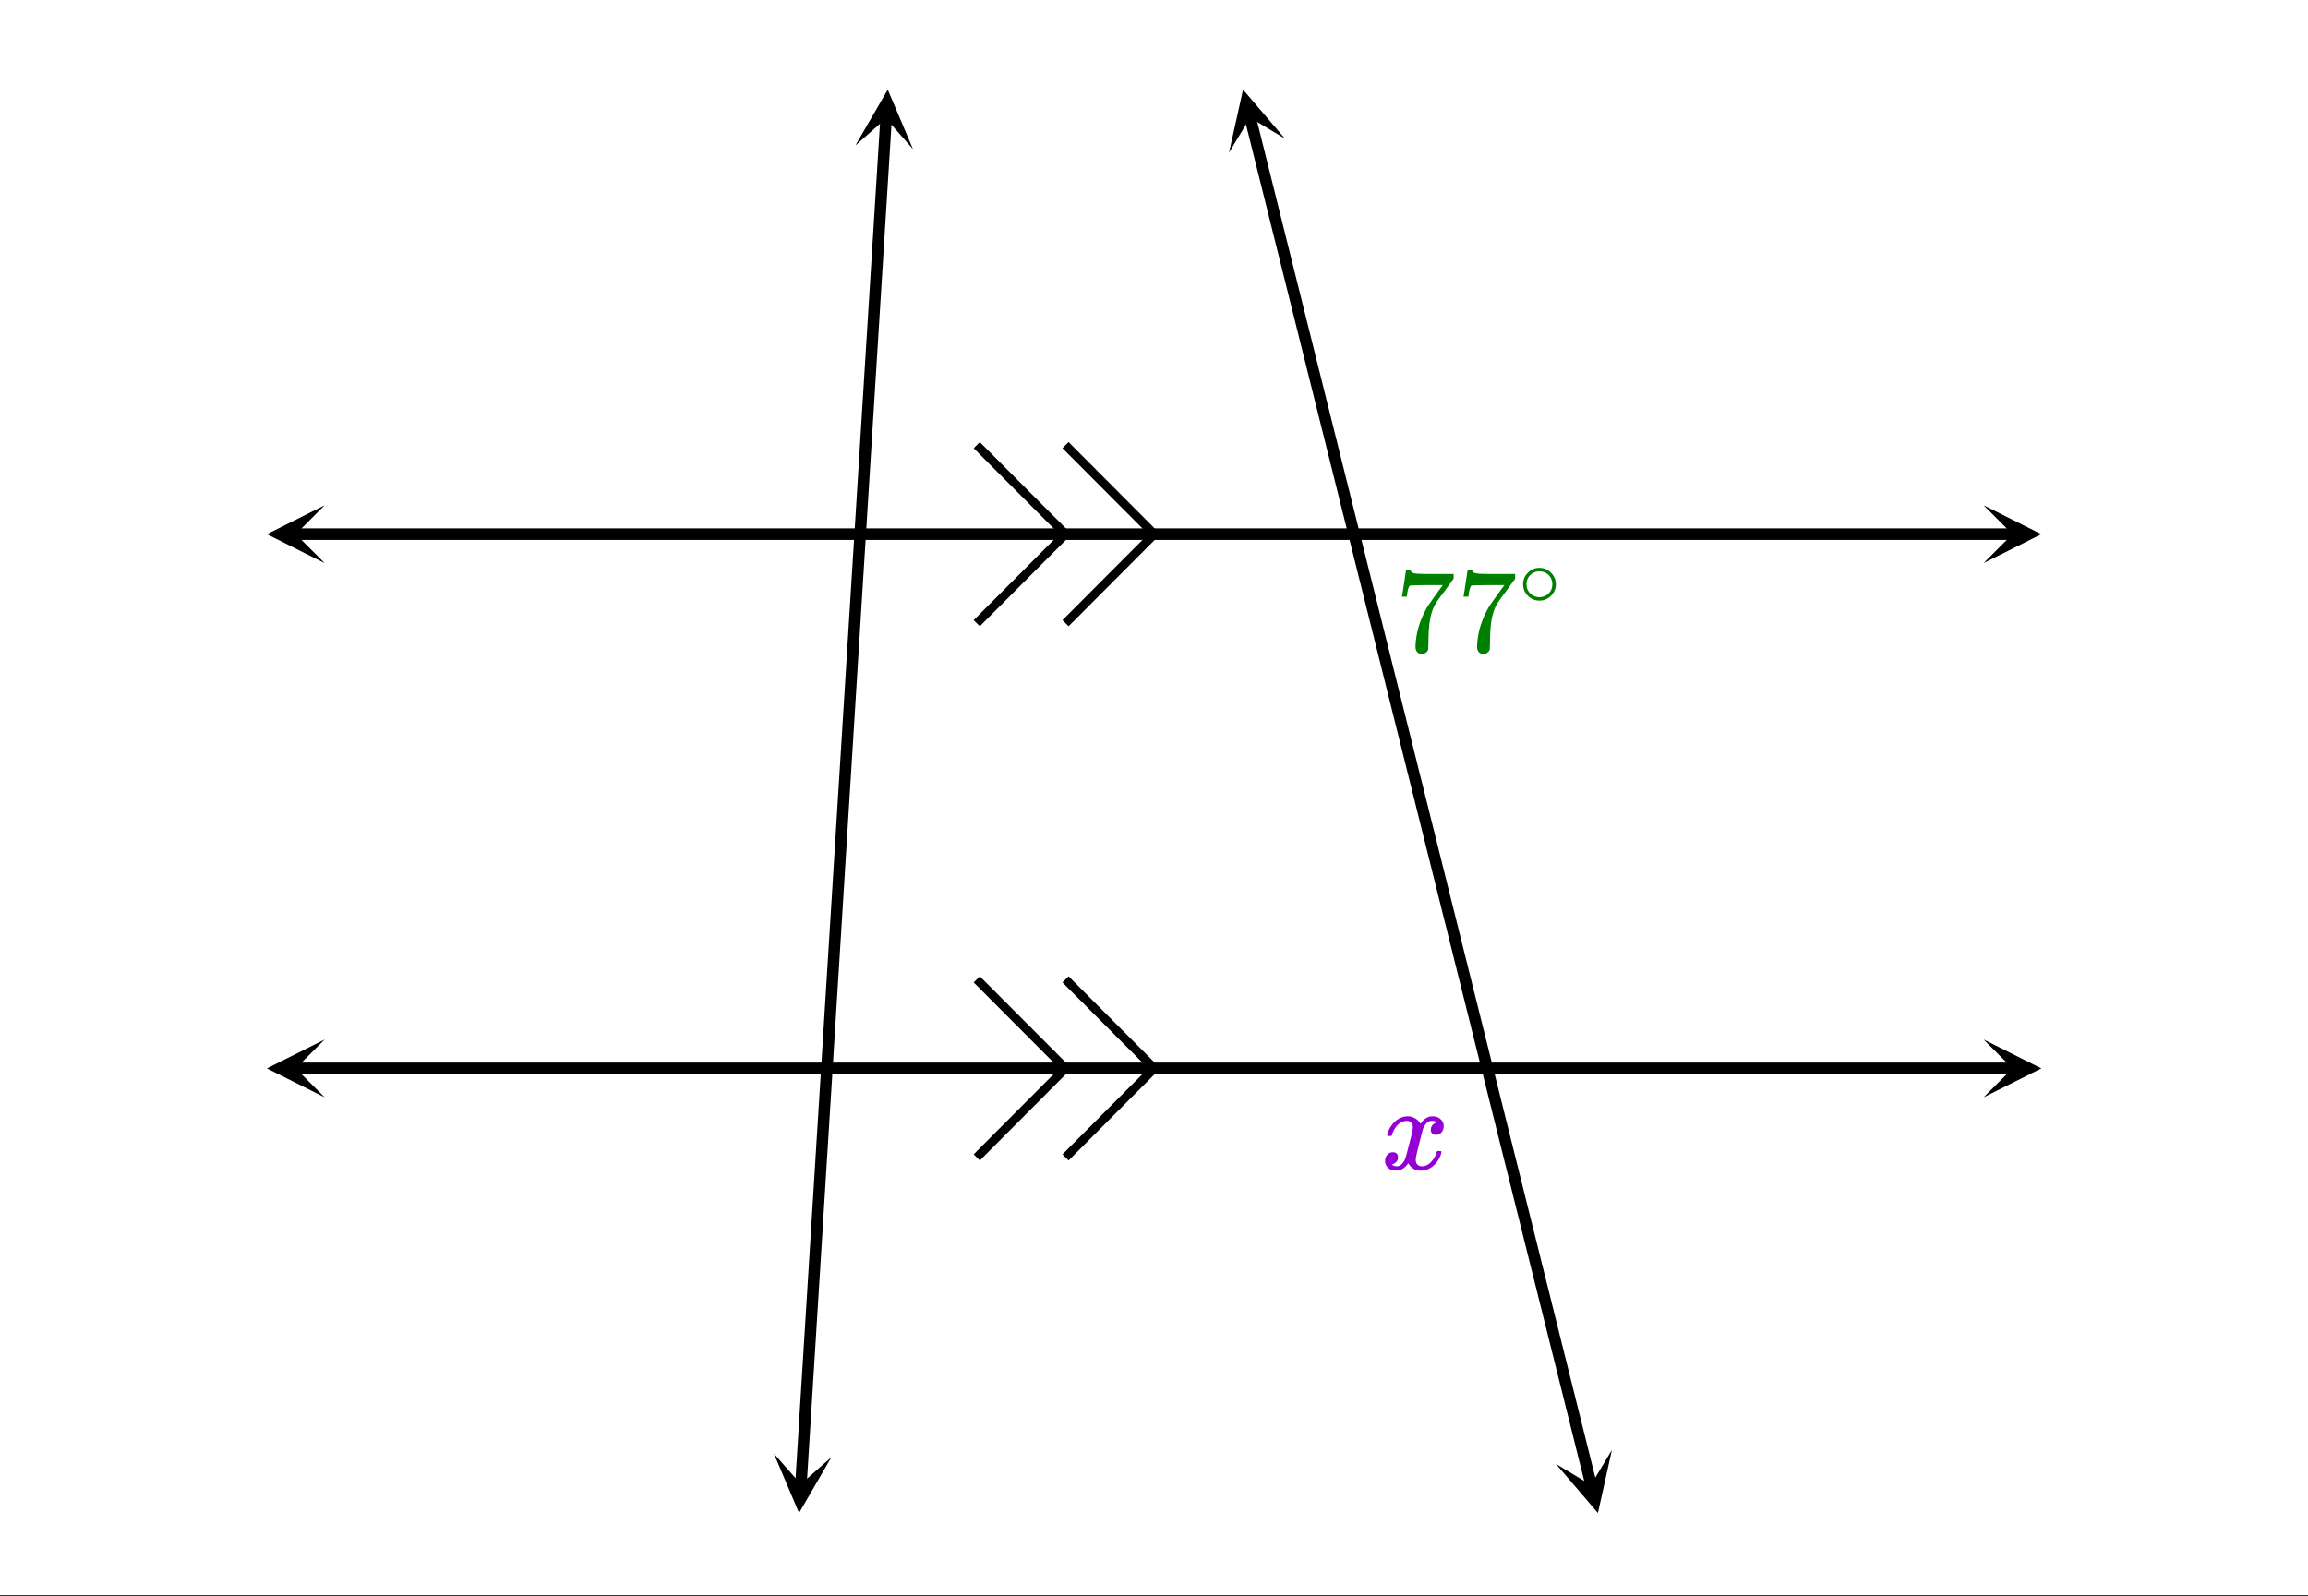 <svg xmlns="http://www.w3.org/2000/svg" xmlns:xlink="http://www.w3.org/1999/xlink" width="336.96" height="233.04"><rect width="100%" height="100%" fill="#333333" stroke="none"/><defs><clipPath id="z"><path d="M185.57 12.059l4.59 18.421-18.39 4.598-4.594-18.418zm0 0"/></clipPath><clipPath id="ac"><path d="M0 227.664V5.992C0 5.195.152 4.434.457 3.7a5.938 5.938 0 011.297-1.945A5.938 5.938 0 013.699.457 5.917 5.917 0 015.992 0h325.016c.797 0 1.558.152 2.293.457a5.938 5.938 0 011.945 1.297c.563.562.992 1.21 1.297 1.945.305.735.457 1.496.457 2.293v221.672c0 .793-.152 1.559-.457 2.29a5.938 5.938 0 01-1.297 1.944 5.878 5.878 0 01-1.945 1.297 5.917 5.917 0 01-2.293.457H5.992a5.917 5.917 0 01-2.293-.457 5.878 5.878 0 01-1.945-1.297 5.938 5.938 0 01-1.297-1.945A5.898 5.898 0 010 227.664zm0 0"/></clipPath><clipPath id="ab"><path d="M202 163h9v8h-9zm0 0"/></clipPath><clipPath id="a"><path d="M0 0h336.96v232.906H0zm0 0"/></clipPath><clipPath id="b"><path d="M42 77h253v2H42zm0 0"/></clipPath><clipPath id="c"><path d="M0 227.664V5.992C0 5.195.152 4.434.457 3.7a5.938 5.938 0 011.297-1.945A5.938 5.938 0 013.699.457 5.917 5.917 0 015.992 0h325.016c.797 0 1.558.152 2.293.457a5.938 5.938 0 011.945 1.297c.563.562.992 1.21 1.297 1.945.305.735.457 1.496.457 2.293v221.672c0 .793-.152 1.559-.457 2.29a5.938 5.938 0 01-1.297 1.944 5.878 5.878 0 01-1.945 1.297 5.917 5.917 0 01-2.293.457H5.992a5.917 5.917 0 01-2.293-.457 5.878 5.878 0 01-1.945-1.297 5.938 5.938 0 01-1.297-1.945A5.898 5.898 0 010 227.664zm0 0"/></clipPath><clipPath id="d"><path d="M38.969 73.781H48V83h-9.031zm0 0"/></clipPath><clipPath id="e"><path d="M0 227.664V5.992C0 5.195.152 4.434.457 3.7a5.938 5.938 0 011.297-1.945A5.938 5.938 0 013.699.457 5.917 5.917 0 015.992 0h325.016c.797 0 1.558.152 2.293.457a5.938 5.938 0 011.945 1.297c.563.562.992 1.21 1.297 1.945.305.735.457 1.496.457 2.293v221.672c0 .793-.152 1.559-.457 2.29a5.938 5.938 0 01-1.297 1.944 5.878 5.878 0 01-1.945 1.297 5.917 5.917 0 01-2.293.457H5.992a5.917 5.917 0 01-2.293-.457 5.878 5.878 0 01-1.945-1.297 5.938 5.938 0 01-1.297-1.945A5.898 5.898 0 010 227.664zm0 0"/></clipPath><clipPath id="f"><path d="M289.605 73.781H299V83h-9.395zm0 0"/></clipPath><clipPath id="g"><path d="M0 227.664V5.992C0 5.195.152 4.434.457 3.7a5.938 5.938 0 011.297-1.945A5.938 5.938 0 013.699.457 5.917 5.917 0 015.992 0h325.016c.797 0 1.558.152 2.293.457a5.938 5.938 0 011.945 1.297c.563.562.992 1.21 1.297 1.945.305.735.457 1.496.457 2.293v221.672c0 .793-.152 1.559-.457 2.29a5.938 5.938 0 01-1.297 1.944 5.878 5.878 0 01-1.945 1.297 5.917 5.917 0 01-2.293.457H5.992a5.917 5.917 0 01-2.293-.457 5.878 5.878 0 01-1.945-1.297 5.938 5.938 0 01-1.297-1.945A5.898 5.898 0 010 227.664zm0 0"/></clipPath><clipPath id="h"><path d="M42 155h253v2H42zm0 0"/></clipPath><clipPath id="i"><path d="M0 227.664V5.992C0 5.195.152 4.434.457 3.7a5.938 5.938 0 011.297-1.945A5.938 5.938 0 013.699.457 5.917 5.917 0 015.992 0h325.016c.797 0 1.558.152 2.293.457a5.938 5.938 0 011.945 1.297c.563.562.992 1.21 1.297 1.945.305.735.457 1.496.457 2.293v221.672c0 .793-.152 1.559-.457 2.29a5.938 5.938 0 01-1.297 1.944 5.878 5.878 0 01-1.945 1.297 5.917 5.917 0 01-2.293.457H5.992a5.917 5.917 0 01-2.293-.457 5.878 5.878 0 01-1.945-1.297 5.938 5.938 0 01-1.297-1.945A5.898 5.898 0 010 227.664zm0 0"/></clipPath><clipPath id="j"><path d="M38.969 151.785H48V161h-9.031zm0 0"/></clipPath><clipPath id="k"><path d="M0 227.664V5.992C0 5.195.152 4.434.457 3.7a5.938 5.938 0 011.297-1.945A5.938 5.938 0 013.699.457 5.917 5.917 0 015.992 0h325.016c.797 0 1.558.152 2.293.457a5.938 5.938 0 011.945 1.297c.563.562.992 1.21 1.297 1.945.305.735.457 1.496.457 2.293v221.672c0 .793-.152 1.559-.457 2.29a5.938 5.938 0 01-1.297 1.944 5.878 5.878 0 01-1.945 1.297 5.917 5.917 0 01-2.293.457H5.992a5.917 5.917 0 01-2.293-.457 5.878 5.878 0 01-1.945-1.297 5.938 5.938 0 01-1.297-1.945A5.898 5.898 0 010 227.664zm0 0"/></clipPath><clipPath id="l"><path d="M289.605 151.785H299V161h-9.395zm0 0"/></clipPath><clipPath id="m"><path d="M0 227.664V5.992C0 5.195.152 4.434.457 3.7a5.938 5.938 0 011.297-1.945A5.938 5.938 0 013.699.457 5.917 5.917 0 015.992 0h325.016c.797 0 1.558.152 2.293.457a5.938 5.938 0 011.945 1.297c.563.562.992 1.21 1.297 1.945.305.735.457 1.496.457 2.293v221.672c0 .793-.152 1.559-.457 2.29a5.938 5.938 0 01-1.297 1.944 5.878 5.878 0 01-1.945 1.297 5.917 5.917 0 01-2.293.457H5.992a5.917 5.917 0 01-2.293-.457 5.878 5.878 0 01-1.945-1.297 5.938 5.938 0 01-1.297-1.945A5.898 5.898 0 010 227.664zm0 0"/></clipPath><clipPath id="n"><path d="M107 7h32v220h-32zm0 0"/></clipPath><clipPath id="o"><path d="M0 227.664V5.992C0 5.195.152 4.434.457 3.7a5.938 5.938 0 011.297-1.945A5.938 5.938 0 013.699.457 5.917 5.917 0 015.992 0h325.016c.797 0 1.558.152 2.293.457a5.938 5.938 0 011.945 1.297c.563.562.992 1.21 1.297 1.945.305.735.457 1.496.457 2.293v221.672c0 .793-.152 1.559-.457 2.29a5.938 5.938 0 01-1.297 1.944 5.878 5.878 0 01-1.945 1.297 5.917 5.917 0 01-2.293.457H5.992a5.917 5.917 0 01-2.293-.457 5.878 5.878 0 01-1.945-1.297 5.938 5.938 0 01-1.297-1.945A5.898 5.898 0 010 227.664zm0 0"/></clipPath><clipPath id="p"><path d="M112 212h10v9h-10zm0 0"/></clipPath><clipPath id="q"><path d="M0 227.664V5.992C0 5.195.152 4.434.457 3.7a5.938 5.938 0 011.297-1.945A5.938 5.938 0 013.699.457 5.917 5.917 0 015.992 0h325.016c.797 0 1.558.152 2.293.457a5.938 5.938 0 011.945 1.297c.563.562.992 1.21 1.297 1.945.305.735.457 1.496.457 2.293v221.672c0 .793-.152 1.559-.457 2.29a5.938 5.938 0 01-1.297 1.944 5.878 5.878 0 01-1.945 1.297 5.917 5.917 0 01-2.293.457H5.992a5.917 5.917 0 01-2.293-.457 5.878 5.878 0 01-1.945-1.297 5.938 5.938 0 01-1.297-1.945A5.898 5.898 0 010 227.664zm0 0"/></clipPath><clipPath id="r"><path d="M112.453 220.656l1.184-18.945 18.918 1.18-1.18 18.949zm0 0"/></clipPath><clipPath id="s"><path d="M124 13h10v9h-10zm0 0"/></clipPath><clipPath id="t"><path d="M0 227.664V5.992C0 5.195.152 4.434.457 3.7a5.938 5.938 0 011.297-1.945A5.938 5.938 0 013.699.457 5.917 5.917 0 015.992 0h325.016c.797 0 1.558.152 2.293.457a5.938 5.938 0 011.945 1.297c.563.562.992 1.21 1.297 1.945.305.735.457 1.496.457 2.293v221.672c0 .793-.152 1.559-.457 2.29a5.938 5.938 0 01-1.297 1.944 5.878 5.878 0 01-1.945 1.297 5.917 5.917 0 01-2.293.457H5.992a5.917 5.917 0 01-2.293-.457 5.878 5.878 0 01-1.945-1.297 5.938 5.938 0 01-1.297-1.945A5.898 5.898 0 010 227.664zm0 0"/></clipPath><clipPath id="u"><path d="M124.883 21.242l1.18-18.945 18.917 1.18-1.18 18.949zm0 0"/></clipPath><clipPath id="v"><path d="M172 7h70v220h-70zm0 0"/></clipPath><clipPath id="w"><path d="M0 227.664V5.992C0 5.195.152 4.434.457 3.7a5.938 5.938 0 011.297-1.945A5.938 5.938 0 013.699.457 5.917 5.917 0 015.992 0h325.016c.797 0 1.558.152 2.293.457a5.938 5.938 0 011.945 1.297c.563.562.992 1.21 1.297 1.945.305.735.457 1.496.457 2.293v221.672c0 .793-.152 1.559-.457 2.29a5.938 5.938 0 01-1.297 1.944 5.878 5.878 0 01-1.945 1.297 5.917 5.917 0 01-2.293.457H5.992a5.917 5.917 0 01-2.293-.457 5.878 5.878 0 01-1.945-1.297 5.938 5.938 0 01-1.297-1.945A5.898 5.898 0 010 227.664zm0 0"/></clipPath><clipPath id="x"><path d="M179 13h9v10h-9zm0 0"/></clipPath><clipPath id="y"><path d="M0 227.664V5.992C0 5.195.152 4.434.457 3.7a5.938 5.938 0 011.297-1.945A5.938 5.938 0 013.699.457 5.917 5.917 0 015.992 0h325.016c.797 0 1.558.152 2.293.457a5.938 5.938 0 011.945 1.297c.563.562.992 1.21 1.297 1.945.305.735.457 1.496.457 2.293v221.672c0 .793-.152 1.559-.457 2.29a5.938 5.938 0 01-1.297 1.944 5.878 5.878 0 01-1.945 1.297 5.917 5.917 0 01-2.293.457H5.992a5.917 5.917 0 01-2.293-.457 5.878 5.878 0 01-1.945-1.297 5.938 5.938 0 01-1.297-1.945A5.898 5.898 0 010 227.664zm0 0"/></clipPath><clipPath id="Z"><path d="M0 227.664V5.992C0 5.195.152 4.434.457 3.7a5.938 5.938 0 011.297-1.945A5.938 5.938 0 013.699.457 5.917 5.917 0 015.992 0h325.016c.797 0 1.558.152 2.293.457a5.938 5.938 0 011.945 1.297c.563.562.992 1.21 1.297 1.945.305.735.457 1.496.457 2.293v221.672c0 .793-.152 1.559-.457 2.29a5.938 5.938 0 01-1.297 1.944 5.878 5.878 0 01-1.945 1.297 5.917 5.917 0 01-2.293.457H5.992a5.917 5.917 0 01-2.293-.457 5.878 5.878 0 01-1.945-1.297 5.938 5.938 0 01-1.297-1.945A5.898 5.898 0 010 227.664zm0 0"/></clipPath><clipPath id="A"><path d="M227 211h9v10h-9zm0 0"/></clipPath><clipPath id="B"><path d="M0 227.664V5.992C0 5.195.152 4.434.457 3.7a5.938 5.938 0 011.297-1.945A5.938 5.938 0 013.699.457 5.917 5.917 0 015.992 0h325.016c.797 0 1.558.152 2.293.457a5.938 5.938 0 011.945 1.297c.563.562.992 1.21 1.297 1.945.305.735.457 1.496.457 2.293v221.672c0 .793-.152 1.559-.457 2.29a5.938 5.938 0 01-1.297 1.944 5.878 5.878 0 01-1.945 1.297 5.917 5.917 0 01-2.293.457H5.992a5.917 5.917 0 01-2.293-.457 5.878 5.878 0 01-1.945-1.297 5.938 5.938 0 01-1.297-1.945A5.898 5.898 0 010 227.664zm0 0"/></clipPath><clipPath id="C"><path d="M235.332 211.715l4.594 18.418-18.395 4.597-4.59-18.417zm0 0"/></clipPath><clipPath id="D"><path d="M135 57h28v29h-28zm0 0"/></clipPath><clipPath id="E"><path d="M0 227.664V5.992C0 5.195.152 4.434.457 3.7a5.938 5.938 0 011.297-1.945A5.938 5.938 0 013.699.457 5.917 5.917 0 015.992 0h325.016c.797 0 1.558.152 2.293.457a5.938 5.938 0 011.945 1.297c.563.562.992 1.21 1.297 1.945.305.735.457 1.496.457 2.293v221.672c0 .793-.152 1.559-.457 2.29a5.938 5.938 0 01-1.297 1.944 5.878 5.878 0 01-1.945 1.297 5.917 5.917 0 01-2.293.457H5.992a5.917 5.917 0 01-2.293-.457 5.878 5.878 0 01-1.945-1.297 5.938 5.938 0 01-1.297-1.945A5.898 5.898 0 010 227.664zm0 0"/></clipPath><clipPath id="F"><path d="M148 57h28v29h-28zm0 0"/></clipPath><clipPath id="G"><path d="M0 227.664V5.992C0 5.195.152 4.434.457 3.7a5.938 5.938 0 011.297-1.945A5.938 5.938 0 013.699.457 5.917 5.917 0 015.992 0h325.016c.797 0 1.558.152 2.293.457a5.938 5.938 0 011.945 1.297c.563.562.992 1.21 1.297 1.945.305.735.457 1.496.457 2.293v221.672c0 .793-.152 1.559-.457 2.29a5.938 5.938 0 01-1.297 1.944 5.878 5.878 0 01-1.945 1.297 5.917 5.917 0 01-2.293.457H5.992a5.917 5.917 0 01-2.293-.457 5.878 5.878 0 01-1.945-1.297 5.938 5.938 0 01-1.297-1.945A5.898 5.898 0 010 227.664zm0 0"/></clipPath><clipPath id="H"><path d="M135 70h28v29h-28zm0 0"/></clipPath><clipPath id="I"><path d="M0 227.664V5.992C0 5.195.152 4.434.457 3.7a5.938 5.938 0 011.297-1.945A5.938 5.938 0 013.699.457 5.917 5.917 0 015.992 0h325.016c.797 0 1.558.152 2.293.457a5.938 5.938 0 011.945 1.297c.563.562.992 1.21 1.297 1.945.305.735.457 1.496.457 2.293v221.672c0 .793-.152 1.559-.457 2.29a5.938 5.938 0 01-1.297 1.944 5.878 5.878 0 01-1.945 1.297 5.917 5.917 0 01-2.293.457H5.992a5.917 5.917 0 01-2.293-.457 5.878 5.878 0 01-1.945-1.297 5.938 5.938 0 01-1.297-1.945A5.898 5.898 0 010 227.664zm0 0"/></clipPath><clipPath id="J"><path d="M148 70h28v29h-28zm0 0"/></clipPath><clipPath id="K"><path d="M0 227.664V5.992C0 5.195.152 4.434.457 3.7a5.938 5.938 0 011.297-1.945A5.938 5.938 0 013.699.457 5.917 5.917 0 015.992 0h325.016c.797 0 1.558.152 2.293.457a5.938 5.938 0 011.945 1.297c.563.562.992 1.21 1.297 1.945.305.735.457 1.496.457 2.293v221.672c0 .793-.152 1.559-.457 2.29a5.938 5.938 0 01-1.297 1.944 5.878 5.878 0 01-1.945 1.297 5.917 5.917 0 01-2.293.457H5.992a5.917 5.917 0 01-2.293-.457 5.878 5.878 0 01-1.945-1.297 5.938 5.938 0 01-1.297-1.945A5.898 5.898 0 010 227.664zm0 0"/></clipPath><clipPath id="L"><path d="M135 135h28v29h-28zm0 0"/></clipPath><clipPath id="M"><path d="M0 227.664V5.992C0 5.195.152 4.434.457 3.7a5.938 5.938 0 011.297-1.945A5.938 5.938 0 013.699.457 5.917 5.917 0 015.992 0h325.016c.797 0 1.558.152 2.293.457a5.938 5.938 0 011.945 1.297c.563.562.992 1.21 1.297 1.945.305.735.457 1.496.457 2.293v221.672c0 .793-.152 1.559-.457 2.29a5.938 5.938 0 01-1.297 1.944 5.878 5.878 0 01-1.945 1.297 5.917 5.917 0 01-2.293.457H5.992a5.917 5.917 0 01-2.293-.457 5.878 5.878 0 01-1.945-1.297 5.938 5.938 0 01-1.297-1.945A5.898 5.898 0 010 227.664zm0 0"/></clipPath><clipPath id="N"><path d="M148 135h28v29h-28zm0 0"/></clipPath><clipPath id="O"><path d="M0 227.664V5.992C0 5.195.152 4.434.457 3.7a5.938 5.938 0 011.297-1.945A5.938 5.938 0 013.699.457 5.917 5.917 0 015.992 0h325.016c.797 0 1.558.152 2.293.457a5.938 5.938 0 011.945 1.297c.563.562.992 1.21 1.297 1.945.305.735.457 1.496.457 2.293v221.672c0 .793-.152 1.559-.457 2.29a5.938 5.938 0 01-1.297 1.944 5.878 5.878 0 01-1.945 1.297 5.917 5.917 0 01-2.293.457H5.992a5.917 5.917 0 01-2.293-.457 5.878 5.878 0 01-1.945-1.297 5.938 5.938 0 01-1.297-1.945A5.898 5.898 0 010 227.664zm0 0"/></clipPath><clipPath id="P"><path d="M148 148h28v29h-28zm0 0"/></clipPath><clipPath id="Q"><path d="M0 227.664V5.992C0 5.195.152 4.434.457 3.7a5.938 5.938 0 011.297-1.945A5.938 5.938 0 013.699.457 5.917 5.917 0 015.992 0h325.016c.797 0 1.558.152 2.293.457a5.938 5.938 0 011.945 1.297c.563.562.992 1.21 1.297 1.945.305.735.457 1.496.457 2.293v221.672c0 .793-.152 1.559-.457 2.29a5.938 5.938 0 01-1.297 1.944 5.878 5.878 0 01-1.945 1.297 5.917 5.917 0 01-2.293.457H5.992a5.917 5.917 0 01-2.293-.457 5.878 5.878 0 01-1.945-1.297 5.938 5.938 0 01-1.297-1.945A5.898 5.898 0 010 227.664zm0 0"/></clipPath><clipPath id="R"><path d="M135 148h28v29h-28zm0 0"/></clipPath><clipPath id="S"><path d="M0 227.664V5.992C0 5.195.152 4.434.457 3.7a5.938 5.938 0 011.297-1.945A5.938 5.938 0 013.699.457 5.917 5.917 0 015.992 0h325.016c.797 0 1.558.152 2.293.457a5.938 5.938 0 011.945 1.297c.563.562.992 1.21 1.297 1.945.305.735.457 1.496.457 2.293v221.672c0 .793-.152 1.559-.457 2.29a5.938 5.938 0 01-1.297 1.944 5.878 5.878 0 01-1.945 1.297 5.917 5.917 0 01-2.293.457H5.992a5.917 5.917 0 01-2.293-.457 5.878 5.878 0 01-1.945-1.297 5.938 5.938 0 01-1.297-1.945A5.898 5.898 0 010 227.664zm0 0"/></clipPath><clipPath id="T"><path d="M204 83h9v13h-9zm0 0"/></clipPath><clipPath id="U"><path d="M0 227.664V5.992C0 5.195.152 4.434.457 3.7a5.938 5.938 0 011.297-1.945A5.938 5.938 0 013.699.457 5.917 5.917 0 015.992 0h325.016c.797 0 1.558.152 2.293.457a5.938 5.938 0 011.945 1.297c.563.562.992 1.21 1.297 1.945.305.735.457 1.496.457 2.293v221.672c0 .793-.152 1.559-.457 2.29a5.938 5.938 0 01-1.297 1.944 5.878 5.878 0 01-1.945 1.297 5.917 5.917 0 01-2.293.457H5.992a5.917 5.917 0 01-2.293-.457 5.878 5.878 0 01-1.945-1.297 5.938 5.938 0 01-1.297-1.945A5.898 5.898 0 010 227.664zm0 0"/></clipPath><clipPath id="W"><path d="M213 83h9v13h-9zm0 0"/></clipPath><clipPath id="X"><path d="M0 227.664V5.992C0 5.195.152 4.434.457 3.7a5.938 5.938 0 011.297-1.945A5.938 5.938 0 013.699.457 5.917 5.917 0 015.992 0h325.016c.797 0 1.558.152 2.293.457a5.938 5.938 0 011.945 1.297c.563.562.992 1.21 1.297 1.945.305.735.457 1.496.457 2.293v221.672c0 .793-.152 1.559-.457 2.29a5.938 5.938 0 01-1.297 1.944 5.878 5.878 0 01-1.945 1.297 5.917 5.917 0 01-2.293.457H5.992a5.917 5.917 0 01-2.293-.457 5.878 5.878 0 01-1.945-1.297 5.938 5.938 0 01-1.297-1.945A5.898 5.898 0 010 227.664zm0 0"/></clipPath><clipPath id="Y"><path d="M222 82h6v6h-6zm0 0"/></clipPath><path d="M5.453-3.047c0 .656-.242 1.219-.719 1.688-.48.46-1.039.687-1.671.687-.688 0-1.262-.242-1.72-.734C.896-1.863.673-2.422.673-3.078c0-.645.223-1.188.672-1.625.457-.5 1.023-.75 1.703-.75.687 0 1.265.25 1.734.75.446.46.672 1.012.672 1.656zM4.141-4.625A2.071 2.071 0 003-4.938a1.8 1.8 0 00-1.016.313c-.543.398-.812.918-.812 1.563 0 .656.27 1.18.812 1.562a1.94 1.94 0 002.156 0c.532-.383.797-.906.797-1.563 0-.644-.265-1.164-.796-1.562zm0 0" id="aa"/><path d="M1.016-4.875c-.075-.07-.11-.133-.11-.188.051-.32.235-.726.547-1.218.55-.82 1.242-1.301 2.078-1.438a2.142 2.142 0 011.484.281c.352.211.602.477.75.797.157-.195.25-.32.282-.375.437-.488.93-.734 1.484-.734.477 0 .867.14 1.172.422.3.273.453.605.453 1 0 .367-.105.672-.312.922-.211.242-.48.36-.813.36a.808.808 0 01-.547-.188.686.686 0 01-.203-.516c0-.54.29-.91.875-1.11 0-.007-.07-.05-.203-.124-.117-.063-.281-.094-.5-.094-.156 0-.266.012-.328.031-.45.188-.777.574-.984 1.156-.043.094-.215.746-.516 1.954-.305 1.21-.465 1.89-.484 2.046-.043.18-.063.352-.063.516 0 .281.082.508.25.672.164.168.383.25.656.25.489 0 .93-.207 1.329-.625.394-.414.66-.875.796-1.375.04-.113.079-.18.11-.203.039-.02.133-.031.281-.031.219 0 .328.046.328.14 0 .012-.012.078-.031.203-.2.719-.606 1.352-1.219 1.89-.555.43-1.133.641-1.734.641-.824 0-1.446-.363-1.86-1.093-.343.523-.777.87-1.296 1.047-.106.02-.262.03-.47.03-.679 0-1.155-.237-1.437-.718A1.34 1.34 0 01.61-1.25c0-.344.102-.633.313-.875.219-.25.488-.375.812-.375.5 0 .75.246.75.734 0 .43-.203.743-.609.938l-.094.047a.369.369 0 01-.078.047.134.134 0 01-.062.015l-.047.016c0 .031.086.086.265.156.133.063.286.094.454.094.414 0 .78-.266 1.093-.797.125-.207.348-.969.672-2.281.07-.258.149-.551.234-.875.083-.332.145-.586.188-.766.04-.176.066-.281.078-.312.05-.313.078-.54.078-.688 0-.281-.078-.5-.234-.656-.149-.164-.356-.25-.625-.25-.524 0-.977.203-1.36.61a3.3 3.3 0 00-.812 1.39c-.023.105-.047.168-.078.187a1.269 1.269 0 01-.281.016zm0 0" id="ad"/><path d="M.969-8.031c.008-.02.11-.656.297-1.906l.28-1.876c0-.019.114-.03.345-.03h.359v.062c0 .117.082.215.25.297.176.086.484.136.922.156.437.023 1.422.031 2.953.031H8.5v.688L7.312-8.97c-.18.242-.382.512-.609.813A24.872 24.872 0 006-7.172c-.617.95-.98 2.219-1.094 3.813-.043.48-.07 1.132-.078 1.953 0 .168-.008.336-.016.5a6.076 6.076 0 00-.015.422v.156a.822.822 0 01-.344.5.906.906 0 01-.578.219.887.887 0 01-.688-.297c-.167-.188-.25-.453-.25-.797 0-.176.024-.508.079-1 .175-1.57.718-3.156 1.625-4.75.238-.375.734-1.082 1.484-2.125l.797-1.094H5.297c-2.031 0-3.102.031-3.203.094-.055.031-.121.164-.203.39a4.89 4.89 0 00-.172.829c-.024.199-.04.308-.047.328v.047H.969zm0 0" id="V"/></defs><g clip-path="url(#a)" fill="#FFF"><path d="M0 0h337v233.652H0zm0 0"/><path d="M0 227.664V5.992c0-.394.04-.785.113-1.168.078-.386.192-.761.344-1.125A5.969 5.969 0 014.824.113 6.134 6.134 0 015.992 0h325.016c.394 0 .785.04 1.168.113.387.078.762.192 1.125.344a5.969 5.969 0 013.586 4.367c.074.383.113.774.113 1.168v221.672c0 .39-.04.781-.113 1.168a6.15 6.15 0 01-.895 2.16 5.971 5.971 0 01-2.691 2.203 5.941 5.941 0 01-2.293.457H5.992a5.941 5.941 0 01-2.293-.457 5.971 5.971 0 01-3.242-3.242A5.904 5.904 0 010 227.664zm0 0"/></g><g clip-path="url(#b)"><g clip-path="url(#c)"><path fill="none" stroke-width="2.25" stroke="#000" d="M57.549 103.998H392.45" transform="scale(.749 .75)"/></g></g><g clip-path="url(#d)"><g clip-path="url(#e)"><path d="M47.395 73.781L38.969 78l8.426 4.219L43.18 78zm0 0"/></g></g><g clip-path="url(#f)"><g clip-path="url(#g)"><path d="M289.605 73.781L298.031 78l-8.426 4.219L293.82 78zm0 0"/></g></g><g clip-path="url(#h)"><g clip-path="url(#i)"><path fill="none" stroke-width="2.25" stroke="#000" d="M57.549 208H392.45" transform="scale(.749 .75)"/></g></g><g clip-path="url(#j)"><g clip-path="url(#k)"><path d="M47.395 151.785l-8.426 4.219 8.426 4.219-4.215-4.22zm0 0"/></g></g><g clip-path="url(#l)"><g clip-path="url(#m)"><path d="M289.605 151.785l8.426 4.219-8.426 4.219 4.215-4.22zm0 0"/></g></g><g clip-path="url(#n)"><g clip-path="url(#o)"><path fill="none" stroke-width="2.25" stroke="#000" d="M156.122 289.051l16.603-266.104" transform="scale(.749 .75)"/></g></g><g clip-path="url(#p)"><g clip-path="url(#q)"><g clip-path="url(#r)"><path d="M112.98 212.238l3.68 8.684 4.727-8.16-4.465 3.949zm0 0"/></g></g></g><g clip-path="url(#s)"><g clip-path="url(#t)"><g clip-path="url(#u)"><path d="M124.883 21.242l4.726-8.156 3.68 8.684-3.941-4.473zm0 0"/></g></g></g><g clip-path="url(#v)"><g clip-path="url(#w)"><path fill="none" stroke-width="2.25" stroke="#000" d="M243.668 22.791l66.51 266.416" transform="scale(.749 .75)"/></g></g><g clip-path="url(#x)"><g clip-path="url(#y)"><g clip-path="url(#z)"><path d="M187.61 20.246l-6.13-7.164-2.046 9.207 3.07-5.113zm0 0"/></g></g></g><g clip-path="url(#A)"><g clip-path="url(#B)"><g clip-path="url(#C)"><path d="M235.332 211.715l-2.043 9.207-6.129-7.164 5.106 3.07zm0 0"/></g></g></g><g clip-path="url(#D)"><g clip-path="url(#E)"><path fill="none" stroke-width="1.688" stroke="#000" d="M190.386 86.665l17.307 17.333" transform="scale(.749 .75)"/></g></g><g clip-path="url(#F)"><g clip-path="url(#G)"><path fill="none" stroke-width="1.688" stroke="#000" d="M207.693 86.665L225 103.998" transform="scale(.749 .75)"/></g></g><g clip-path="url(#H)"><g clip-path="url(#I)"><path fill="none" stroke-width="1.688" stroke="#000" d="M207.693 103.998l-17.307 17.333" transform="scale(.749 .75)"/></g></g><g clip-path="url(#J)"><g clip-path="url(#K)"><path fill="none" stroke-width="1.688" stroke="#000" d="M225 103.998l-17.307 17.333" transform="scale(.749 .75)"/></g></g><g clip-path="url(#L)"><g clip-path="url(#M)"><path fill="none" stroke-width="1.688" stroke="#000" d="M190.386 190.668L207.693 208" transform="scale(.749 .75)"/></g></g><g clip-path="url(#N)"><g clip-path="url(#O)"><path fill="none" stroke-width="1.688" stroke="#000" d="M207.693 190.668L225 208" transform="scale(.749 .75)"/></g></g><g clip-path="url(#P)"><g clip-path="url(#Q)"><path fill="none" stroke-width="1.688" stroke="#000" d="M225 208l-17.307 17.334" transform="scale(.749 .75)"/></g></g><g clip-path="url(#R)"><g clip-path="url(#S)"><path fill="none" stroke-width="1.688" stroke="#000" d="M207.693 208l-17.307 17.334" transform="scale(.749 .75)"/></g></g><g clip-path="url(#T)"><g clip-path="url(#U)"><use xlink:href="#V" x="203.721" y="95.109" fill="green"/></g></g><g clip-path="url(#W)"><g clip-path="url(#X)"><use xlink:href="#V" x="212.708" y="95.109" fill="green"/></g></g><g clip-path="url(#Y)"><g clip-path="url(#Z)"><use xlink:href="#aa" x="221.695" y="88.369" fill="green"/></g></g><g clip-path="url(#ab)"><g clip-path="url(#ac)"><use xlink:href="#ad" x="201.615" y="170.747" fill="#9400D3"/></g></g></svg>
